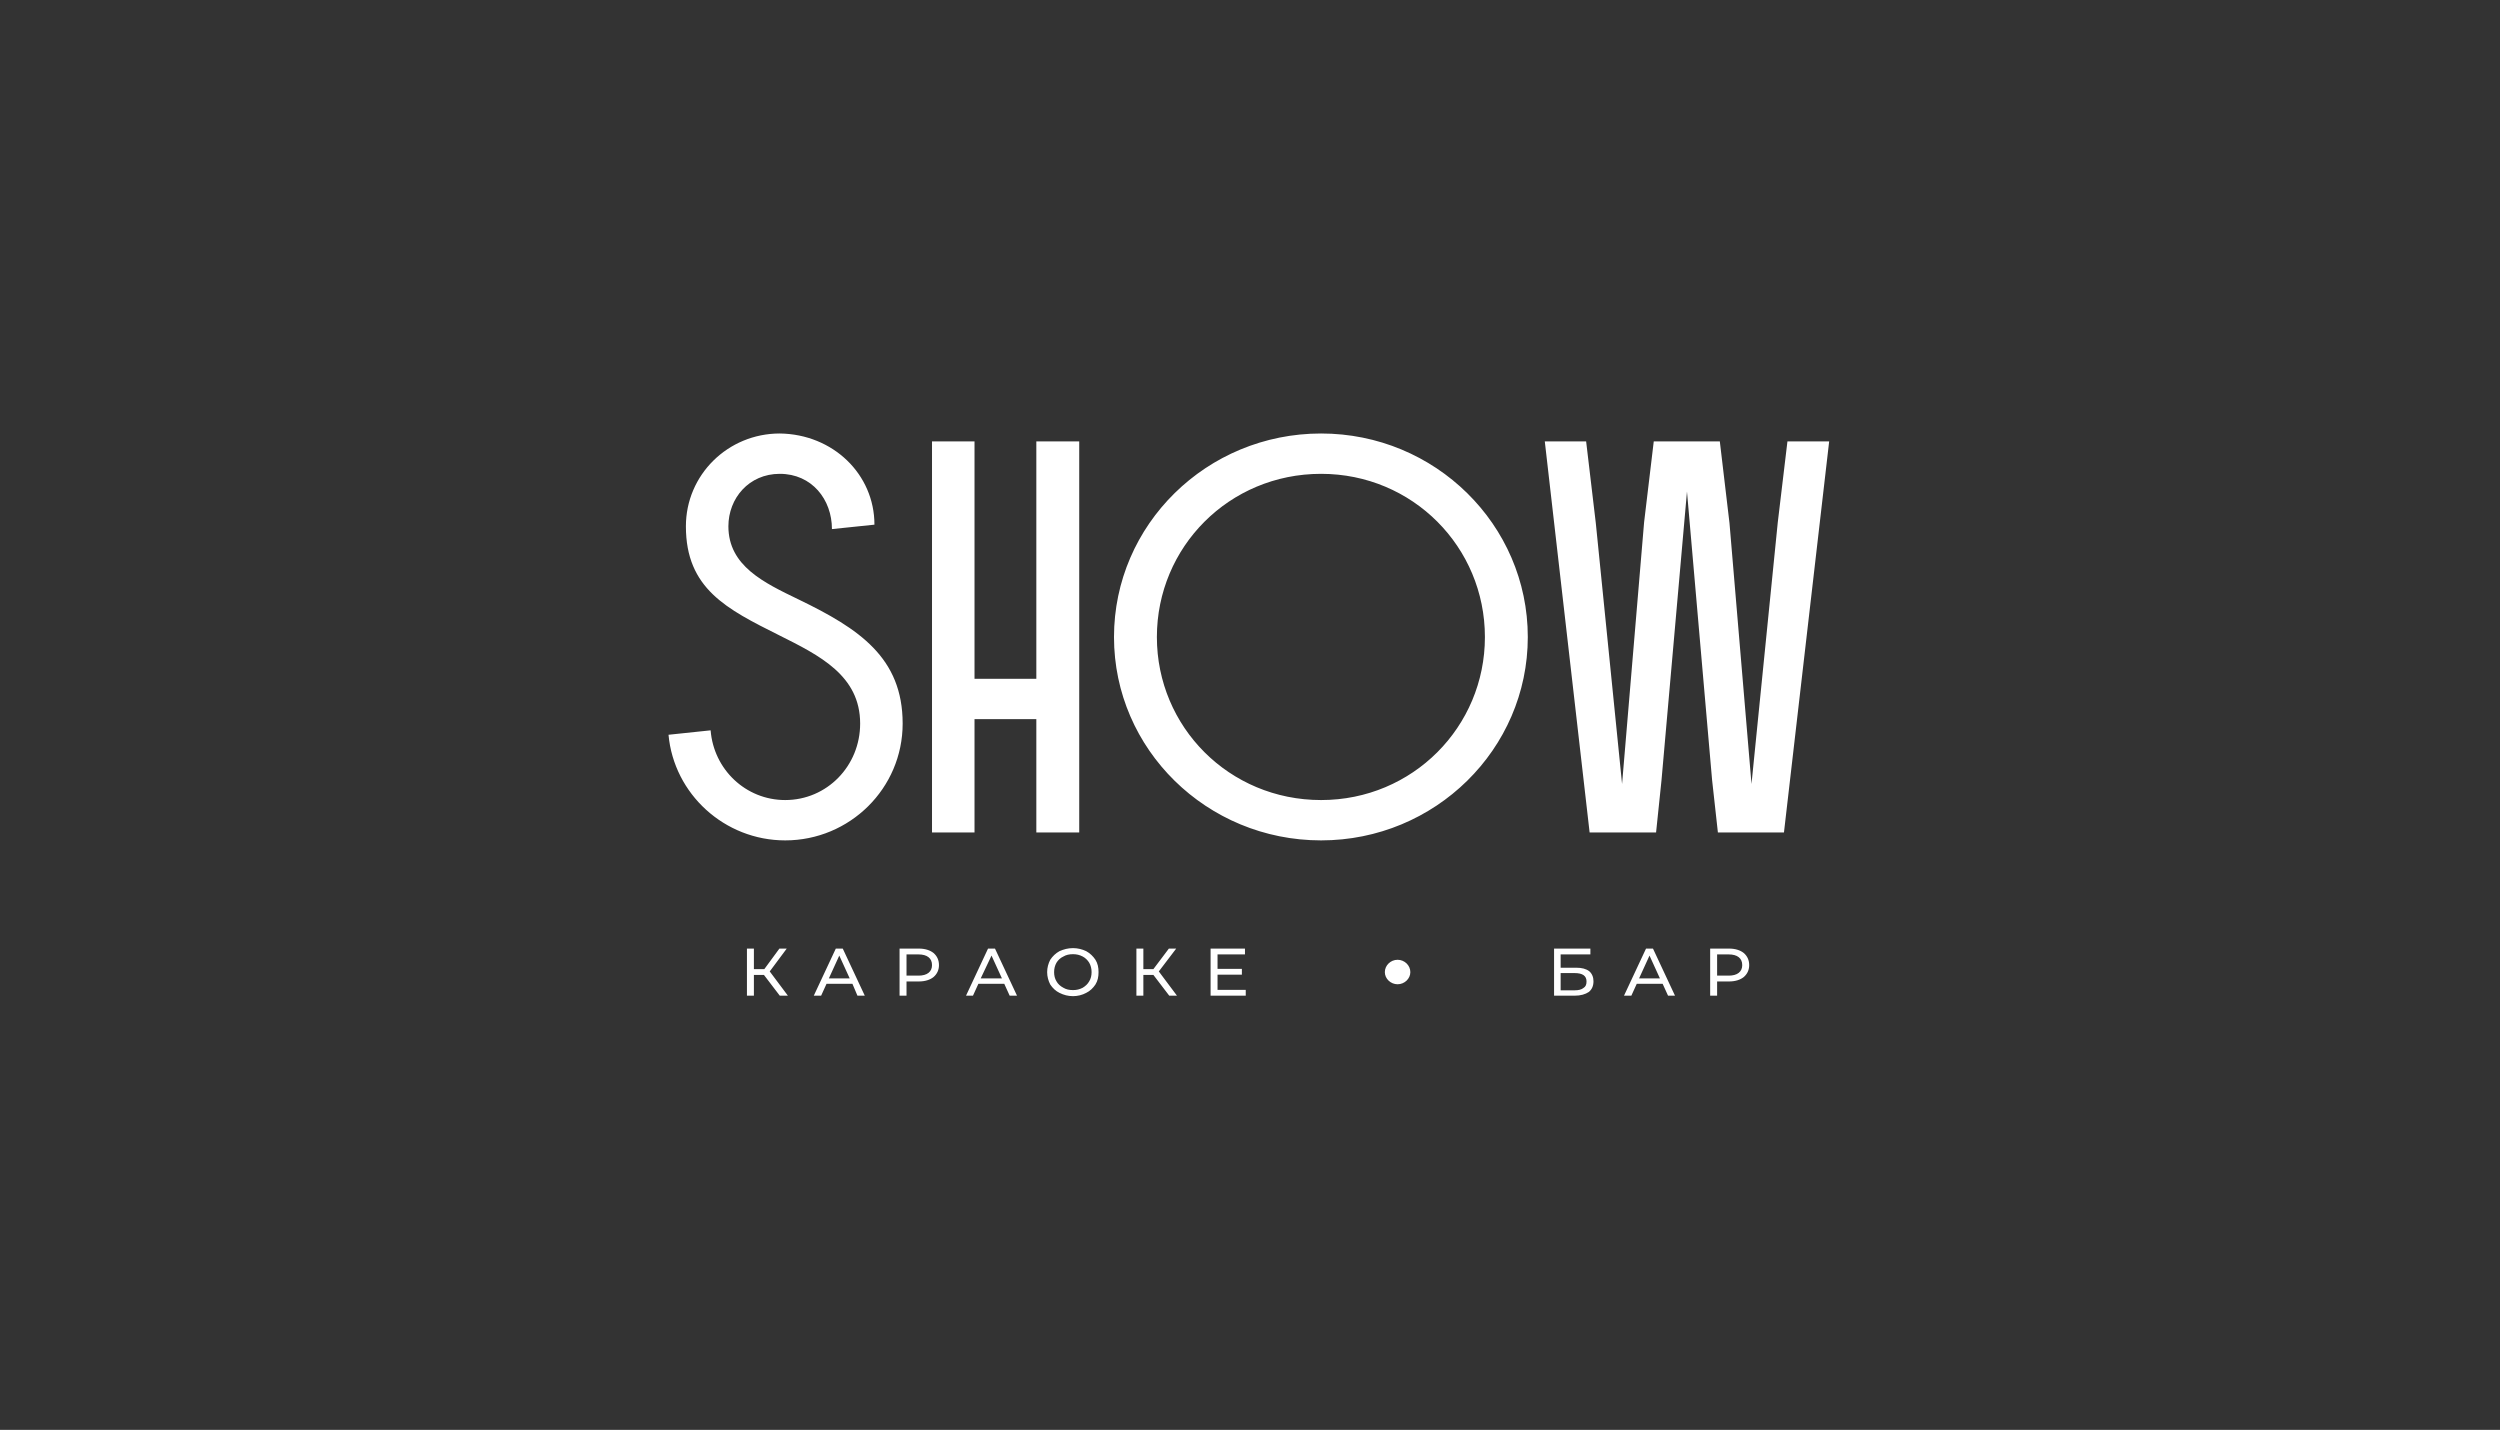 <?xml version="1.0" encoding="UTF-8"?> <svg xmlns="http://www.w3.org/2000/svg" width="848" height="485" viewBox="0 0 848 485" fill="none"><rect x="0" y="0" width="848" height="485" fill="#333333" stroke="none"/> <mask id="mask0_1260_13" style="mask-type:luminance" maskUnits="userSpaceOnUse" x="0" y="0" width="848" height="485"> <path d="M0 2.33749e-05H847.212V484.936H0V2.33749e-05Z" fill="white"></path> </mask> <g mask="url(#mask0_1260_13)"> <path fill-rule="evenodd" clip-rule="evenodd" d="M264.503 160.724C254.019 160.724 247.072 169.028 247.072 178.521C247.072 191.967 259.13 197.661 270.924 203.356C291.37 213.242 306.18 223.051 306.18 245.433C306.18 267.423 288.224 285.06 266.337 285.06C245.761 285.06 228.593 269.321 226.759 249.231L241.043 247.728C242.092 261.016 252.97 271.377 266.337 271.377C280.492 271.377 291.763 259.829 291.763 245.433C291.763 229.141 278.002 222.338 264.241 215.457C246.548 206.598 232.657 199.718 232.657 178.521C232.657 161.04 246.941 147.041 264.503 147.041C282.588 147.278 296.611 160.882 296.611 177.967L282.196 179.469C282.196 169.425 275.381 160.724 264.503 160.724ZM351.524 282.37V243.931H330.556V282.37H316.139V149.73H330.556V230.248H351.524V149.73H366.072V282.37H351.524ZM448.114 285.06C409.32 285.06 377.867 254.135 377.867 216.09C377.867 177.967 409.32 147.041 448.114 147.041C486.774 147.041 518.229 177.967 518.229 216.09C518.229 254.135 486.774 285.06 448.114 285.06ZM448.114 160.724C416.921 160.724 392.414 185.56 392.414 216.09C392.414 246.541 416.921 271.377 448.114 271.377C479.174 271.377 503.681 246.541 503.681 216.09C503.681 185.56 479.174 160.724 448.114 160.724ZM605.119 282.37H582.709L580.742 264.576L572.224 166.735L563.574 264.733L561.74 282.37H539.197L523.995 149.73H538.018L541.294 177.413L550.206 265.92L557.677 177.176L560.953 149.73H583.364L586.64 177.413L594.11 265.92L603.022 177.176L606.299 149.73H620.453L605.119 282.37Z" fill="white"></path> <path fill-rule="evenodd" clip-rule="evenodd" d="M267.255 337.737H264.503L259.13 330.698H255.723V337.737H253.363V321.76H255.723V328.72H259.261L264.372 321.76H266.861L261.095 329.51L267.255 337.737ZM290.845 337.737L289.141 333.703H280.36L278.526 337.737H276.036L283.506 321.76H285.865L293.336 337.737H290.845ZM284.685 324.133L281.147 331.884H288.224L284.685 324.133ZM316.663 331.409C315.484 332.358 313.78 332.912 311.683 332.912H307.49V337.737H305.131V321.76H311.683C313.78 321.76 315.484 322.314 316.663 323.262C317.843 324.292 318.498 325.636 318.498 327.376C318.498 329.036 317.843 330.381 316.663 331.409ZM314.96 324.686C314.174 324.053 312.994 323.737 311.552 323.737H307.49V330.934H311.552C312.994 330.934 314.174 330.618 314.96 329.985C315.747 329.353 316.139 328.483 316.139 327.376C316.139 326.189 315.747 325.319 314.96 324.686ZM342.481 337.737L340.647 333.703H331.866L330.031 337.737H327.672L335.142 321.76H337.501L344.972 337.737H342.481ZM336.322 324.133L332.653 331.884H339.86L336.322 324.133ZM371.576 333.941C370.789 335.127 369.742 336.155 368.431 336.788C367.12 337.5 365.547 337.895 363.974 337.895C362.271 337.895 360.83 337.5 359.388 336.788C358.077 336.155 357.029 335.127 356.243 333.941C355.587 332.675 355.194 331.251 355.194 329.749C355.194 328.245 355.587 326.822 356.243 325.557C357.029 324.37 358.077 323.342 359.388 322.63C360.83 321.997 362.271 321.602 363.974 321.602C365.547 321.602 367.12 321.997 368.431 322.63C369.742 323.342 370.789 324.37 371.576 325.557C372.362 326.822 372.625 328.166 372.625 329.749C372.625 331.331 372.362 332.675 371.576 333.941ZM369.479 326.585C368.955 325.715 368.169 324.925 367.251 324.45C366.202 323.895 365.155 323.659 363.974 323.659C362.664 323.659 361.616 323.895 360.698 324.45C359.649 324.925 358.863 325.715 358.339 326.585C357.815 327.534 357.553 328.562 357.553 329.749C357.553 330.934 357.815 331.964 358.339 332.833C358.863 333.782 359.649 334.494 360.698 335.048C361.616 335.602 362.664 335.838 363.974 335.838C365.155 335.838 366.202 335.602 367.251 335.048C368.169 334.494 368.955 333.782 369.479 332.833C370.003 331.964 370.266 330.934 370.266 329.749C370.266 328.562 370.003 327.534 369.479 326.585ZM399.229 337.737H396.608L391.235 330.698H387.827V337.737H385.469V321.76H387.827V328.72H391.235L396.478 321.76H398.967L393.069 329.51L399.229 337.737ZM422.557 335.76V337.737H410.632V321.76H422.295V323.737H412.989V328.641H421.246V330.618H412.989V335.76H422.557ZM529.368 328.245H534.61C536.577 328.245 538.018 328.641 539.066 329.432C539.984 330.223 540.508 331.409 540.508 332.833C540.508 334.414 539.984 335.602 538.935 336.471C537.756 337.262 536.183 337.737 534.086 337.737H527.14V321.76H539.46V323.737H529.368V328.245ZM529.368 335.918H534.086C535.397 335.918 536.445 335.68 537.1 335.127C537.887 334.653 538.149 333.941 538.149 332.912C538.149 331.014 536.839 330.065 534.086 330.065H529.368V335.918ZM565.802 337.737L563.968 333.703H555.187L553.352 337.737H550.861L558.331 321.76H560.691L568.161 337.737H565.802ZM559.512 324.133L555.972 331.884H563.05L559.512 324.133ZM591.489 331.409C590.309 332.358 588.605 332.912 586.508 332.912H582.446V337.737H580.087V321.76H586.508C588.605 321.76 590.309 322.314 591.489 323.262C592.668 324.292 593.324 325.636 593.324 327.376C593.324 329.036 592.668 330.381 591.489 331.409ZM589.786 324.686C588.999 324.053 587.82 323.737 586.377 323.737H582.446V330.934H586.377C587.82 330.934 588.999 330.618 589.786 329.985C590.572 329.353 590.965 328.483 590.965 327.376C590.965 326.189 590.572 325.319 589.786 324.686ZM474.063 333.861C471.703 333.861 469.738 331.964 469.738 329.749C469.738 327.455 471.703 325.557 474.063 325.557C476.422 325.557 478.387 327.455 478.387 329.749C478.387 331.964 476.422 333.861 474.063 333.861Z" fill="white"></path> </g> </svg> 